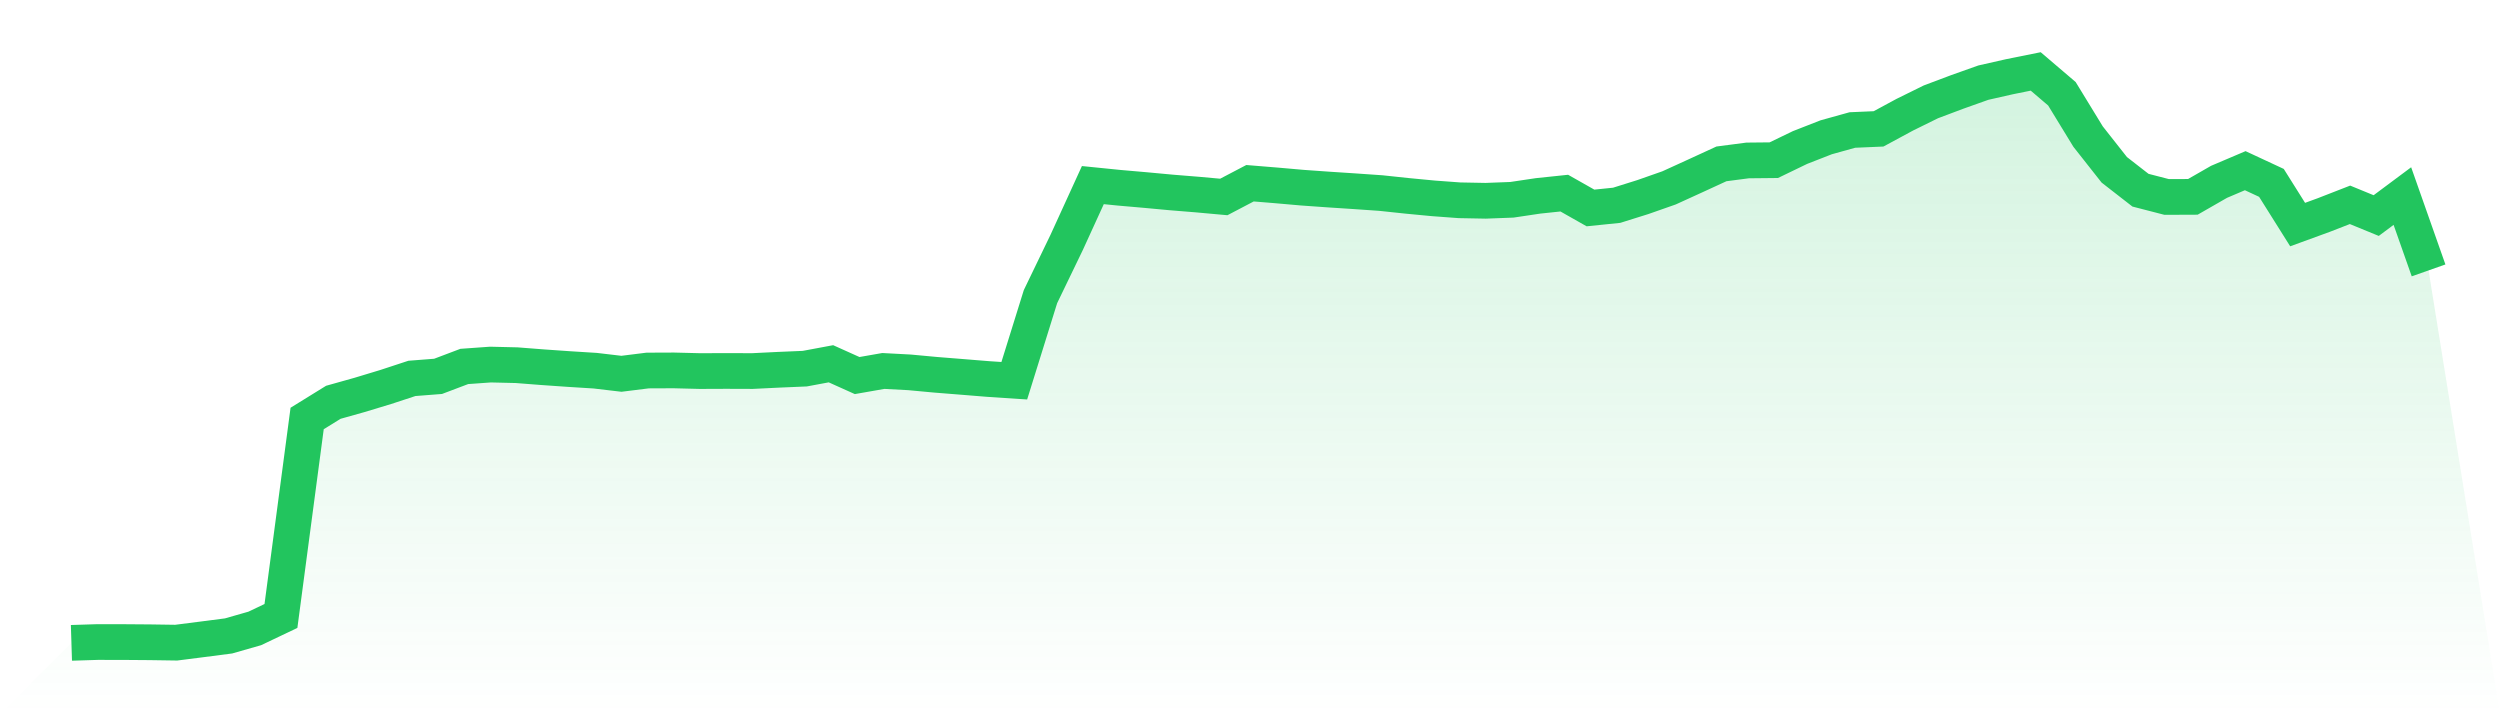 <svg viewBox="0 0 140 40" xmlns="http://www.w3.org/2000/svg">
<defs>
<linearGradient id="gradient" x1="0" x2="0" y1="0" y2="1">
<stop offset="0%" stop-color="#22c55e" stop-opacity="0.2"/>
<stop offset="100%" stop-color="#22c55e" stop-opacity="0"/>
</linearGradient>
</defs>
<path d="M4,36 L4,36 L5.467,35.954 L6.933,35.956 L8.4,35.967 L9.867,35.989 L11.333,35.802 L12.8,35.612 L14.267,35.192 L15.733,34.494 L17.2,23.435 L18.667,22.528 L20.133,22.116 L21.6,21.672 L23.067,21.19 L24.533,21.076 L26,20.521 L27.467,20.416 L28.933,20.451 L30.4,20.565 L31.867,20.667 L33.333,20.759 L34.8,20.932 L36.267,20.749 L37.733,20.743 L39.2,20.78 L40.667,20.774 L42.133,20.779 L43.6,20.707 L45.067,20.645 L46.533,20.371 L48,21.031 L49.467,20.774 L50.933,20.852 L52.4,20.988 L53.867,21.105 L55.333,21.224 L56.8,21.321 L58.267,16.611 L59.733,13.575 L61.2,10.366 L62.667,10.514 L64.133,10.642 L65.6,10.778 L67.067,10.897 L68.533,11.03 L70,10.261 L71.467,10.381 L72.933,10.51 L74.4,10.614 L75.867,10.71 L77.333,10.812 L78.8,10.968 L80.267,11.108 L81.733,11.216 L83.2,11.244 L84.667,11.188 L86.133,10.969 L87.6,10.815 L89.067,11.646 L90.533,11.496 L92,11.036 L93.467,10.521 L94.933,9.852 L96.4,9.177 L97.867,8.985 L99.333,8.97 L100.8,8.261 L102.267,7.688 L103.733,7.28 L105.2,7.217 L106.667,6.424 L108.133,5.702 L109.6,5.15 L111.067,4.628 L112.533,4.296 L114,4 L115.467,5.251 L116.933,7.649 L118.4,9.51 L119.867,10.651 L121.333,11.03 L122.8,11.024 L124.267,10.182 L125.733,9.558 L127.2,10.241 L128.667,12.576 L130.133,12.041 L131.6,11.47 L133.067,12.072 L134.533,10.98 L136,15.142 L140,40 L0,40 z" fill="url(#gradient)"/>
<path d="M4,36 L4,36 L5.467,35.954 L6.933,35.956 L8.4,35.967 L9.867,35.989 L11.333,35.802 L12.8,35.612 L14.267,35.192 L15.733,34.494 L17.2,23.435 L18.667,22.528 L20.133,22.116 L21.6,21.672 L23.067,21.19 L24.533,21.076 L26,20.521 L27.467,20.416 L28.933,20.451 L30.4,20.565 L31.867,20.667 L33.333,20.759 L34.8,20.932 L36.267,20.749 L37.733,20.743 L39.2,20.78 L40.667,20.774 L42.133,20.779 L43.6,20.707 L45.067,20.645 L46.533,20.371 L48,21.031 L49.467,20.774 L50.933,20.852 L52.4,20.988 L53.867,21.105 L55.333,21.224 L56.8,21.321 L58.267,16.611 L59.733,13.575 L61.2,10.366 L62.667,10.514 L64.133,10.642 L65.6,10.778 L67.067,10.897 L68.533,11.03 L70,10.261 L71.467,10.381 L72.933,10.51 L74.4,10.614 L75.867,10.71 L77.333,10.812 L78.8,10.968 L80.267,11.108 L81.733,11.216 L83.2,11.244 L84.667,11.188 L86.133,10.969 L87.6,10.815 L89.067,11.646 L90.533,11.496 L92,11.036 L93.467,10.521 L94.933,9.852 L96.4,9.177 L97.867,8.985 L99.333,8.97 L100.8,8.261 L102.267,7.688 L103.733,7.28 L105.2,7.217 L106.667,6.424 L108.133,5.702 L109.6,5.15 L111.067,4.628 L112.533,4.296 L114,4 L115.467,5.251 L116.933,7.649 L118.4,9.51 L119.867,10.651 L121.333,11.03 L122.8,11.024 L124.267,10.182 L125.733,9.558 L127.2,10.241 L128.667,12.576 L130.133,12.041 L131.6,11.47 L133.067,12.072 L134.533,10.98 L136,15.142" fill="none" stroke="#22c55e" stroke-width="2"/>
</svg>